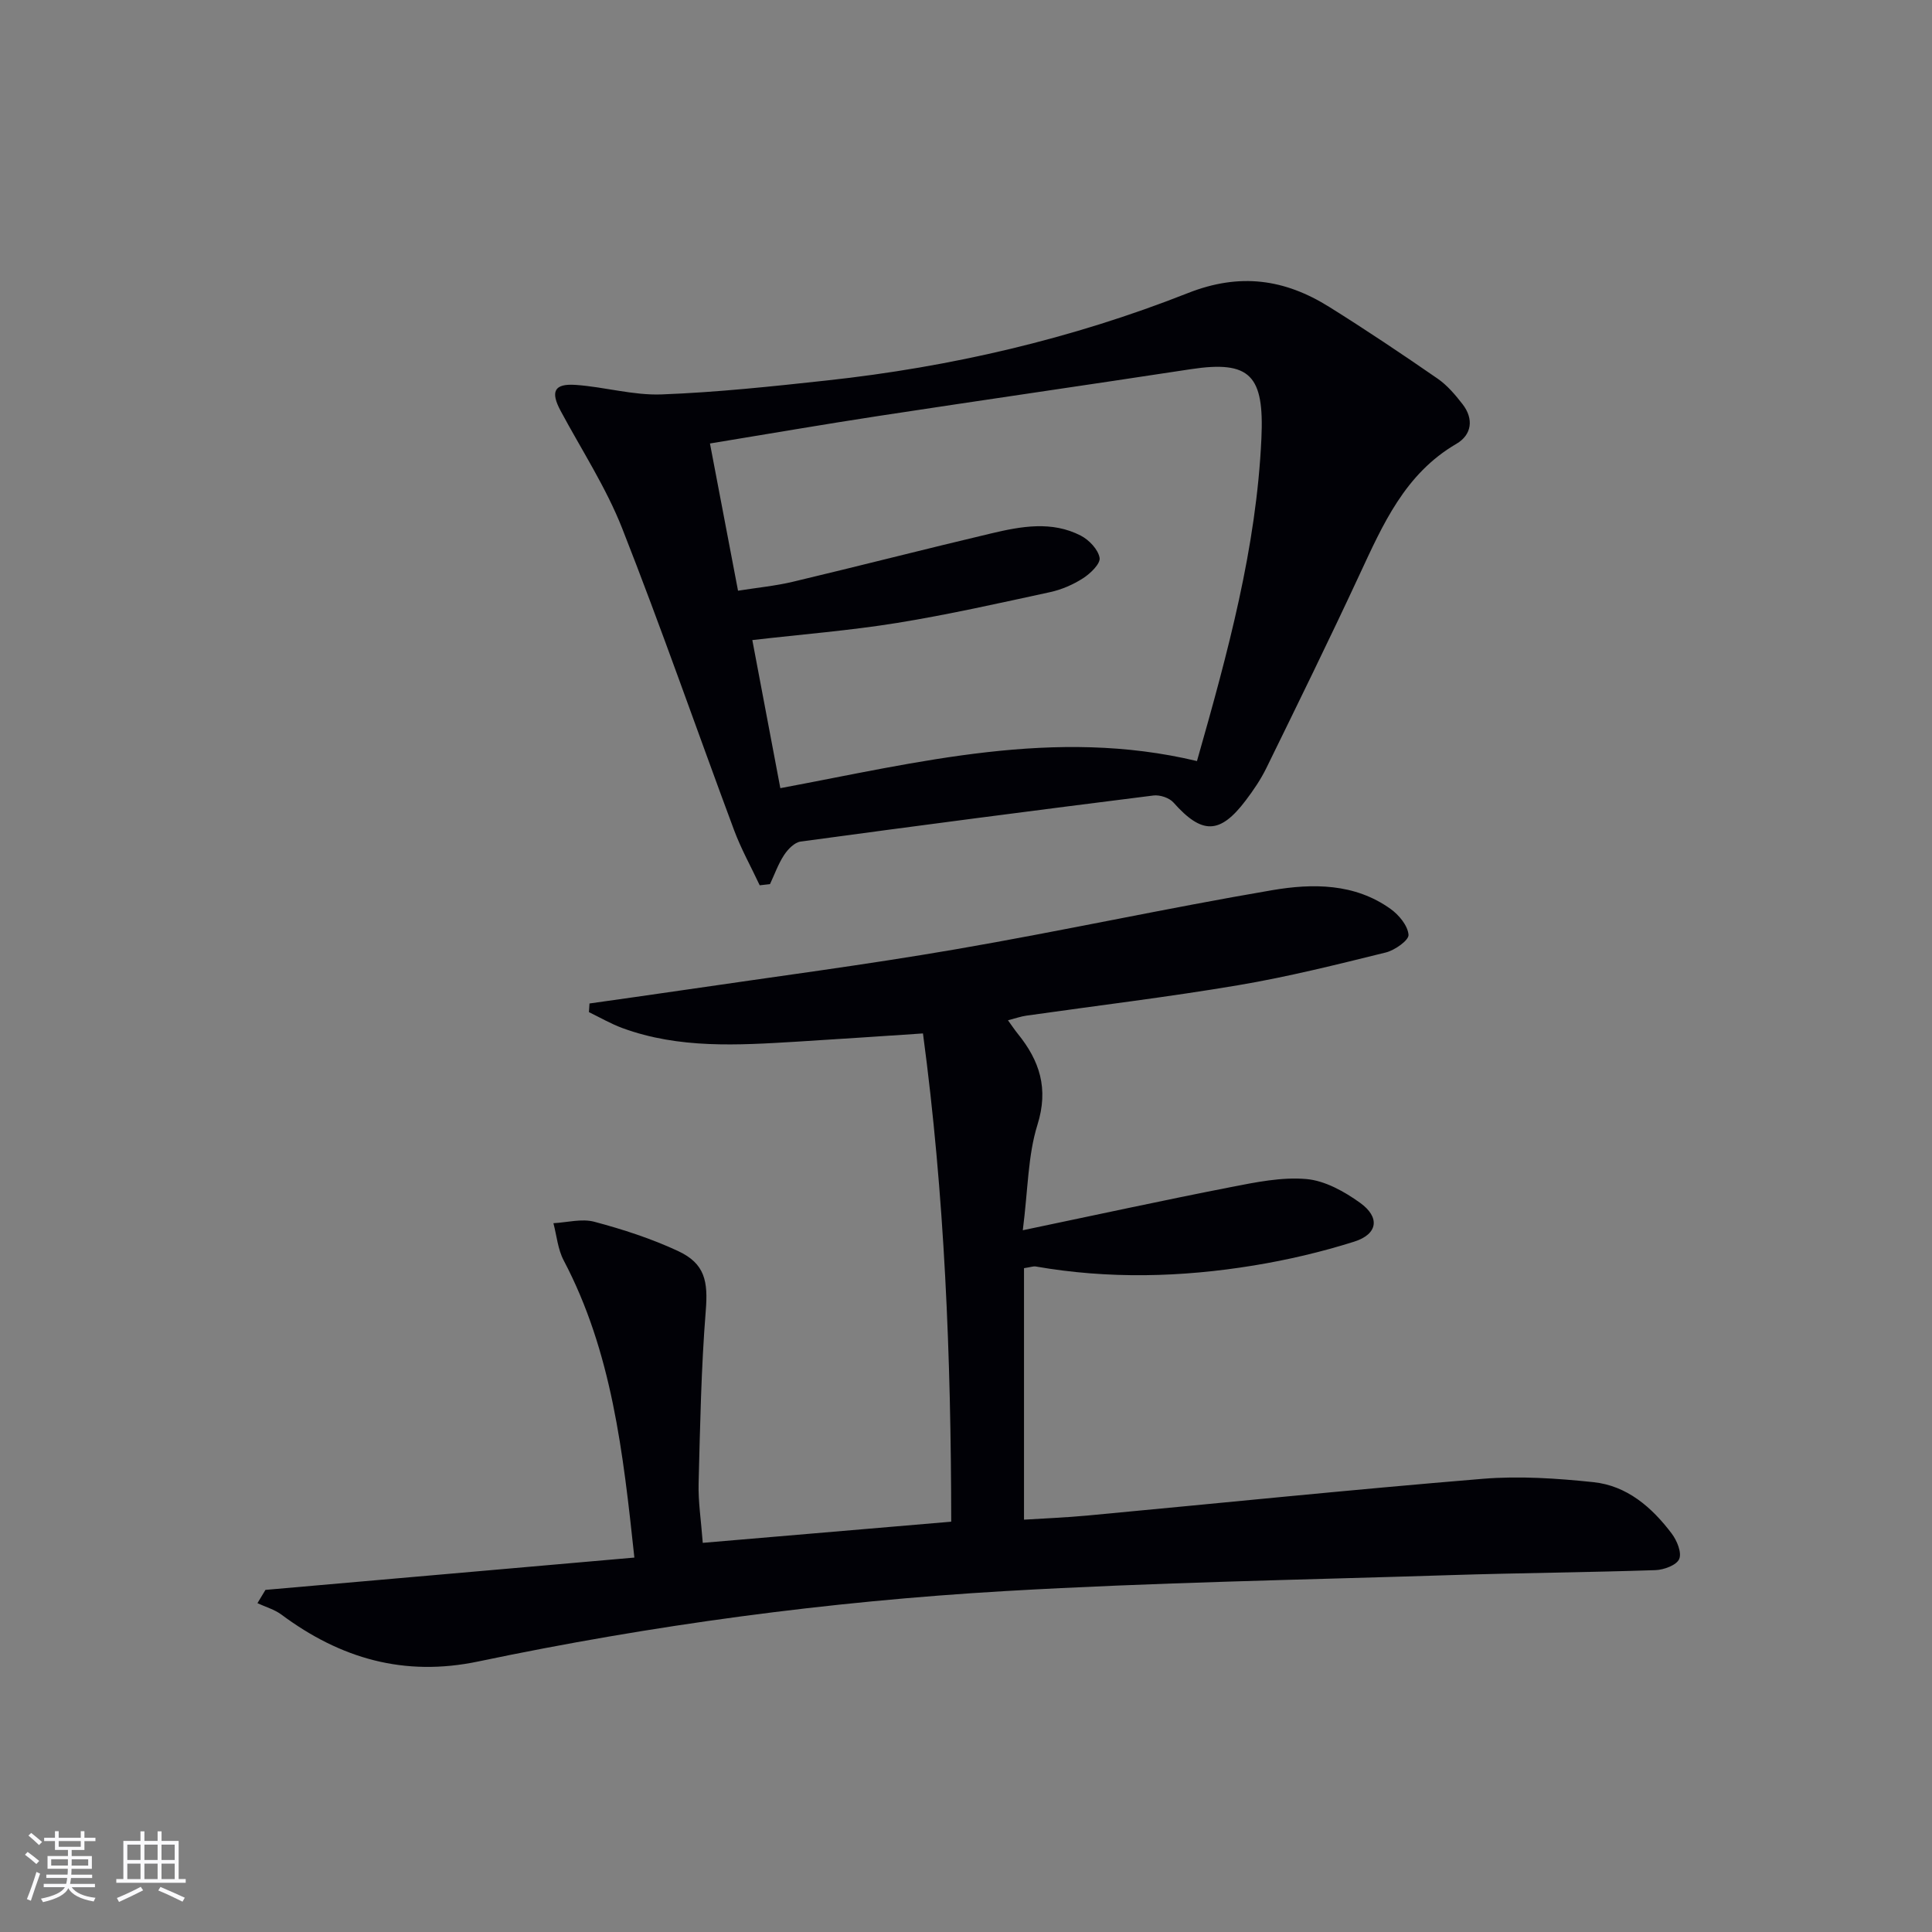 <svg enable-background="new 0 0 400 400" viewBox="0 0 400 400" xmlns="http://www.w3.org/2000/svg"><rect x="0" y="0" width="400" height="400" fill="#808080" stroke="none"/><path d="m196.94 315.05c-.04-34.19-1.35-67.5-5.85-101.09-8.98.59-17.58 1.19-26.19 1.71-12.13.73-24.28 1.49-36.01-2.81-2.4-.88-4.65-2.19-6.96-3.31.04-.6.08-1.2.12-1.79 6.4-.91 12.8-1.8 19.19-2.74 18.89-2.78 37.83-5.24 56.64-8.48 21.9-3.77 43.63-8.51 65.53-12.24 8.35-1.42 17.06-1.45 24.5 3.89 1.73 1.24 3.56 3.45 3.71 5.35.09 1.13-2.84 3.2-4.7 3.66-10.13 2.5-20.29 5.05-30.57 6.78-14.56 2.46-29.24 4.22-43.86 6.3-1.14.16-2.25.56-3.8.96.77 1.06 1.35 1.94 2.01 2.76 4.55 5.61 6.45 11.36 4.09 18.89-1.98 6.33-1.94 13.29-3.03 21.82 15.32-3.2 29.16-6.22 43.06-8.93 5.16-1.01 10.53-2.12 15.67-1.67 3.84.34 7.85 2.58 11.1 4.92 4.19 3.01 3.68 6.49-1.22 8.04-6.77 2.14-13.76 3.78-20.78 4.93-15.01 2.46-30.1 2.84-45.17.21-.46-.08-.97.13-2.41.35v52.07c3.99-.25 8.55-.43 13.09-.85 27.3-2.55 54.58-5.36 81.91-7.61 7.55-.62 15.28-.1 22.85.69 6.98.72 12.14 5.2 16.25 10.65 1.08 1.43 2.12 3.94 1.55 5.27-.54 1.27-3.17 2.24-4.91 2.3-14.14.47-28.29.58-42.43 1.03-30.76.98-61.56 1.52-92.28 3.31-36.66 2.14-73.05 7.03-109.02 14.57-15.35 3.22-28.54-.62-40.75-9.7-1.44-1.07-3.3-1.59-4.97-2.37.55-.92 1.11-1.84 1.66-2.75 25.26-2.21 50.51-4.42 76.38-6.69-2.34-21.83-4.65-42.55-14.64-61.54-1.21-2.3-1.44-5.11-2.12-7.69 2.83-.15 5.85-.99 8.46-.3 5.9 1.57 11.79 3.48 17.32 6.05 5.62 2.61 6.25 6.3 5.76 12.38-.95 11.87-1.17 23.81-1.48 35.73-.1 3.77.5 7.56.86 12.32 17.13-1.47 33.95-2.9 51.44-4.38z" fill="#010106"/><path d="m157.29 183.29c-1.78-3.8-3.84-7.49-5.3-11.4-7.76-20.84-15.05-41.86-23.19-62.54-3.33-8.44-8.39-16.2-12.71-24.25-2.16-4.02-1.39-5.72 3.1-5.41 5.95.41 11.9 2.19 17.79 1.97 11.43-.43 22.84-1.65 34.22-2.89 25.69-2.79 50.74-8.62 74.74-18.09 10.79-4.26 20.05-2.89 29.26 2.86 7.6 4.75 15.06 9.75 22.44 14.85 2 1.38 3.67 3.36 5.18 5.31 2.35 3.05 1.9 6.33-1.29 8.19-10.66 6.21-15.22 16.7-20.09 27.16-6.23 13.4-12.74 26.66-19.24 39.94-1.16 2.37-2.68 4.61-4.28 6.72-5.36 7.09-9.07 7.08-14.97.44-.87-.98-2.82-1.62-4.15-1.45-24.37 3.06-48.72 6.23-73.05 9.54-1.26.17-2.63 1.59-3.41 2.78-1.22 1.85-1.97 4.01-2.92 6.03-.72.09-1.43.17-2.13.24zm90.53-25.72c6.43-22.59 12.3-44.15 13.34-66.79.6-13-2.24-16.23-14.64-14.34-21.49 3.28-43 6.38-64.49 9.66-11.59 1.77-23.14 3.77-35.04 5.72 1.93 10.13 3.82 20.03 5.81 30.48 3.96-.63 7.74-.99 11.39-1.86 13.71-3.26 27.35-6.77 41.06-10.01 6.17-1.46 12.52-2.63 18.52.47 1.71.88 3.59 2.86 3.89 4.59.21 1.21-1.9 3.25-3.41 4.22-2.06 1.33-4.46 2.37-6.86 2.89-10.52 2.28-21.04 4.65-31.65 6.37-9.78 1.58-19.68 2.36-29.98 3.55 1.95 10.29 3.82 20.19 5.8 30.66 28.59-5.34 56.8-12.66 86.26-5.61z" fill="#010106"/><g fill="#fafafc"><path d="m5.17 384 .55-.58c.85.61 1.65 1.24 2.4 1.87l-.59.64c-.83-.73-1.62-1.38-2.36-1.93m1.22 9.53-.82-.34c.71-1.76 1.37-3.64 1.98-5.63.24.13.5.25.76.36-.6 1.67-1.24 3.54-1.92 5.61m-.5-13.5.57-.54c.56.44 1.31 1.06 2.26 1.87l-.64.64c-.68-.66-1.41-1.32-2.19-1.97m3.25.46h2.24v-1.36h.77v1.36h4.57v-1.36h.76v1.36h2.28v.69h-2.28v1.84h-2.64v1.26h4.18v2.64h-4.21c0 .45-.02.86-.05 1.21h4.32v.69h-4.38c-.04.34-.1.75-.19 1.22h5.15v.69h-4.82c.87 1.19 2.51 1.92 4.93 2.19-.17.32-.3.57-.37.76-2.77-.49-4.52-1.41-5.26-2.76-.56 1.26-2.3 2.23-5.24 2.9-.12-.24-.26-.48-.43-.72 2.73-.55 4.38-1.34 4.96-2.38h-4.38v-.69h4.65c.1-.38.17-.79.21-1.22h-4.32v-.69h4.4c.03-.34.05-.75.05-1.21h-4.2v-2.64h4.23v-1.26h-2.69v-1.84h-2.24zm1.46 4.46v1.29h3.45c.01-.4.02-.57.01-.53v-.32-.45h-3.46zm1.55-2.59h4.57v-1.19h-4.57zm6.11 2.59h-3.42v.77c-.01.19-.01.37-.02.53h3.44z"/><path d="m32.63 379.16h.82v1.98h3.54v7.89h1.46v.78h-14.37v-.78h1.46v-7.89h3.54v-1.98h.82v1.98h2.73zm-3.49 11.48.5.73c-1.61.82-3.28 1.63-5 2.41-.13-.27-.28-.55-.44-.82 1.75-.72 3.4-1.49 4.94-2.32m-2.78-5.55h2.73v-3.18h-2.73zm0 3.95h2.73v-3.2h-2.73zm3.54-3.95h2.73v-3.18h-2.73zm0 3.95h2.73v-3.2h-2.73zm7.89 4.68c-1.84-.92-3.51-1.7-5.02-2.32l.45-.73c1.89.8 3.57 1.55 5.04 2.23zm-1.62-11.81h-2.73v3.18h2.73zm-2.73 7.13h2.73v-3.2h-2.73z"/></g></svg>